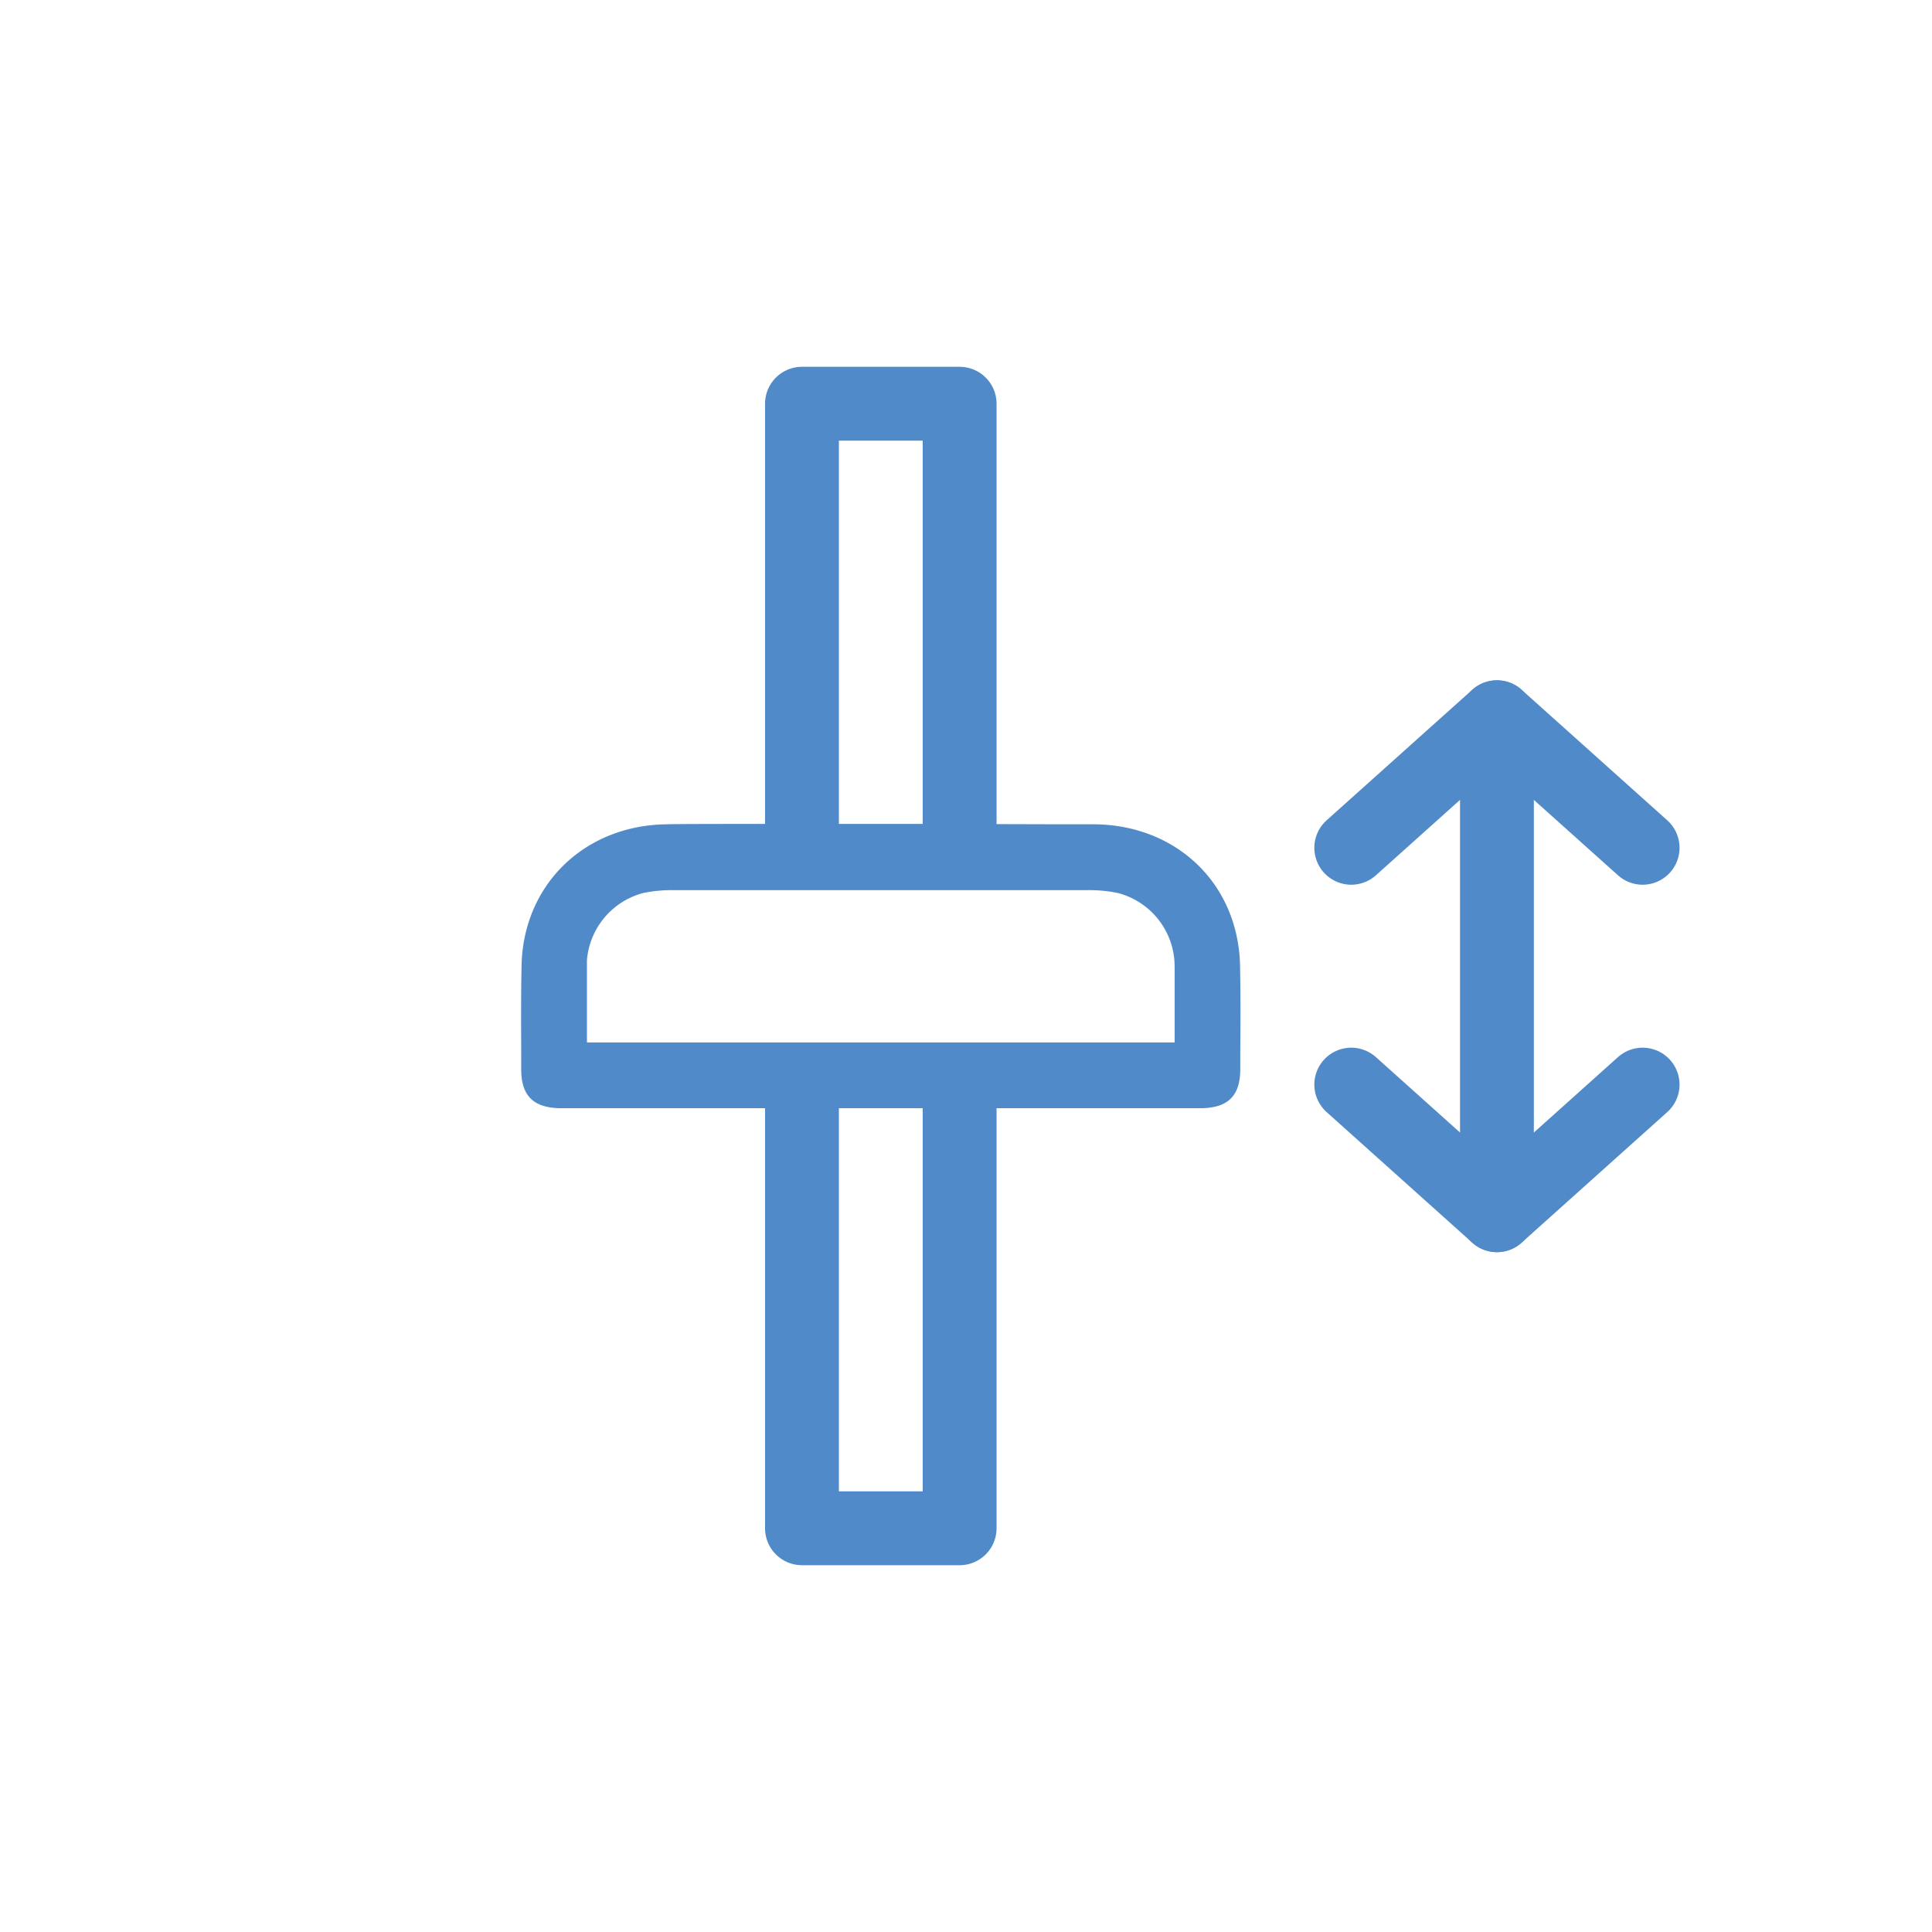 <svg xmlns="http://www.w3.org/2000/svg" viewBox="0 0 340.16 340.16"><defs><style>.cls-1{fill:none;stroke:#518ac9;stroke-linecap:round;stroke-linejoin:round;stroke-width:13px;}.cls-2{fill:#518ac9;}</style></defs><title>Home -Iconos Bulletpoints</title><g id="Capa_1" data-name="Capa 1"><polyline class="cls-1" points="168.96 150.1 168.96 71.08 141.2 71.08 141.2 148.45"/><polyline class="cls-1" points="141.2 190.96 141.2 269.08 168.96 269.08 168.96 190.96"/><line class="cls-1" x1="263.56" y1="213.96" x2="263.56" y2="126.28"/><polyline class="cls-1" points="289.21 149.27 263.56 126.28 237.91 149.27"/><polyline class="cls-1" points="237.91 190.96 263.56 213.96 289.21 190.96"/><path class="cls-2" d="M218.33,170a27.1,27.1,0,0,0-.94-6.6c-3-11-12.67-18.12-24.58-18.27-2.2,0-12.49,0-25.79-.07v0H143.14v0c-13.3,0-23.6,0-25.79.07-11.91.15-21.56,7.32-24.58,18.27a27.1,27.1,0,0,0-.94,6.6c-.11,5.25-.08,10.57-.06,15.72v2.56c0,4.63,2.12,6.74,6.8,6.84h113c4.69-.1,6.78-2.21,6.8-6.84l0-2.56C218.41,180.57,218.44,175.25,218.33,170Zm-11.51,1.69v.9c0,2.71,0,5.43,0,8.3v2.65H103.34v-2.65c0-2.87,0-5.59,0-8.3v-.9c0-.92,0-1.8,0-2.67a13.38,13.38,0,0,1,9.89-11.79,24.93,24.93,0,0,1,5.62-.5h72.36a24.8,24.8,0,0,1,5.61.5A13.35,13.35,0,0,1,206.76,169C206.83,169.89,206.82,170.77,206.82,171.69Z"/></g></svg>